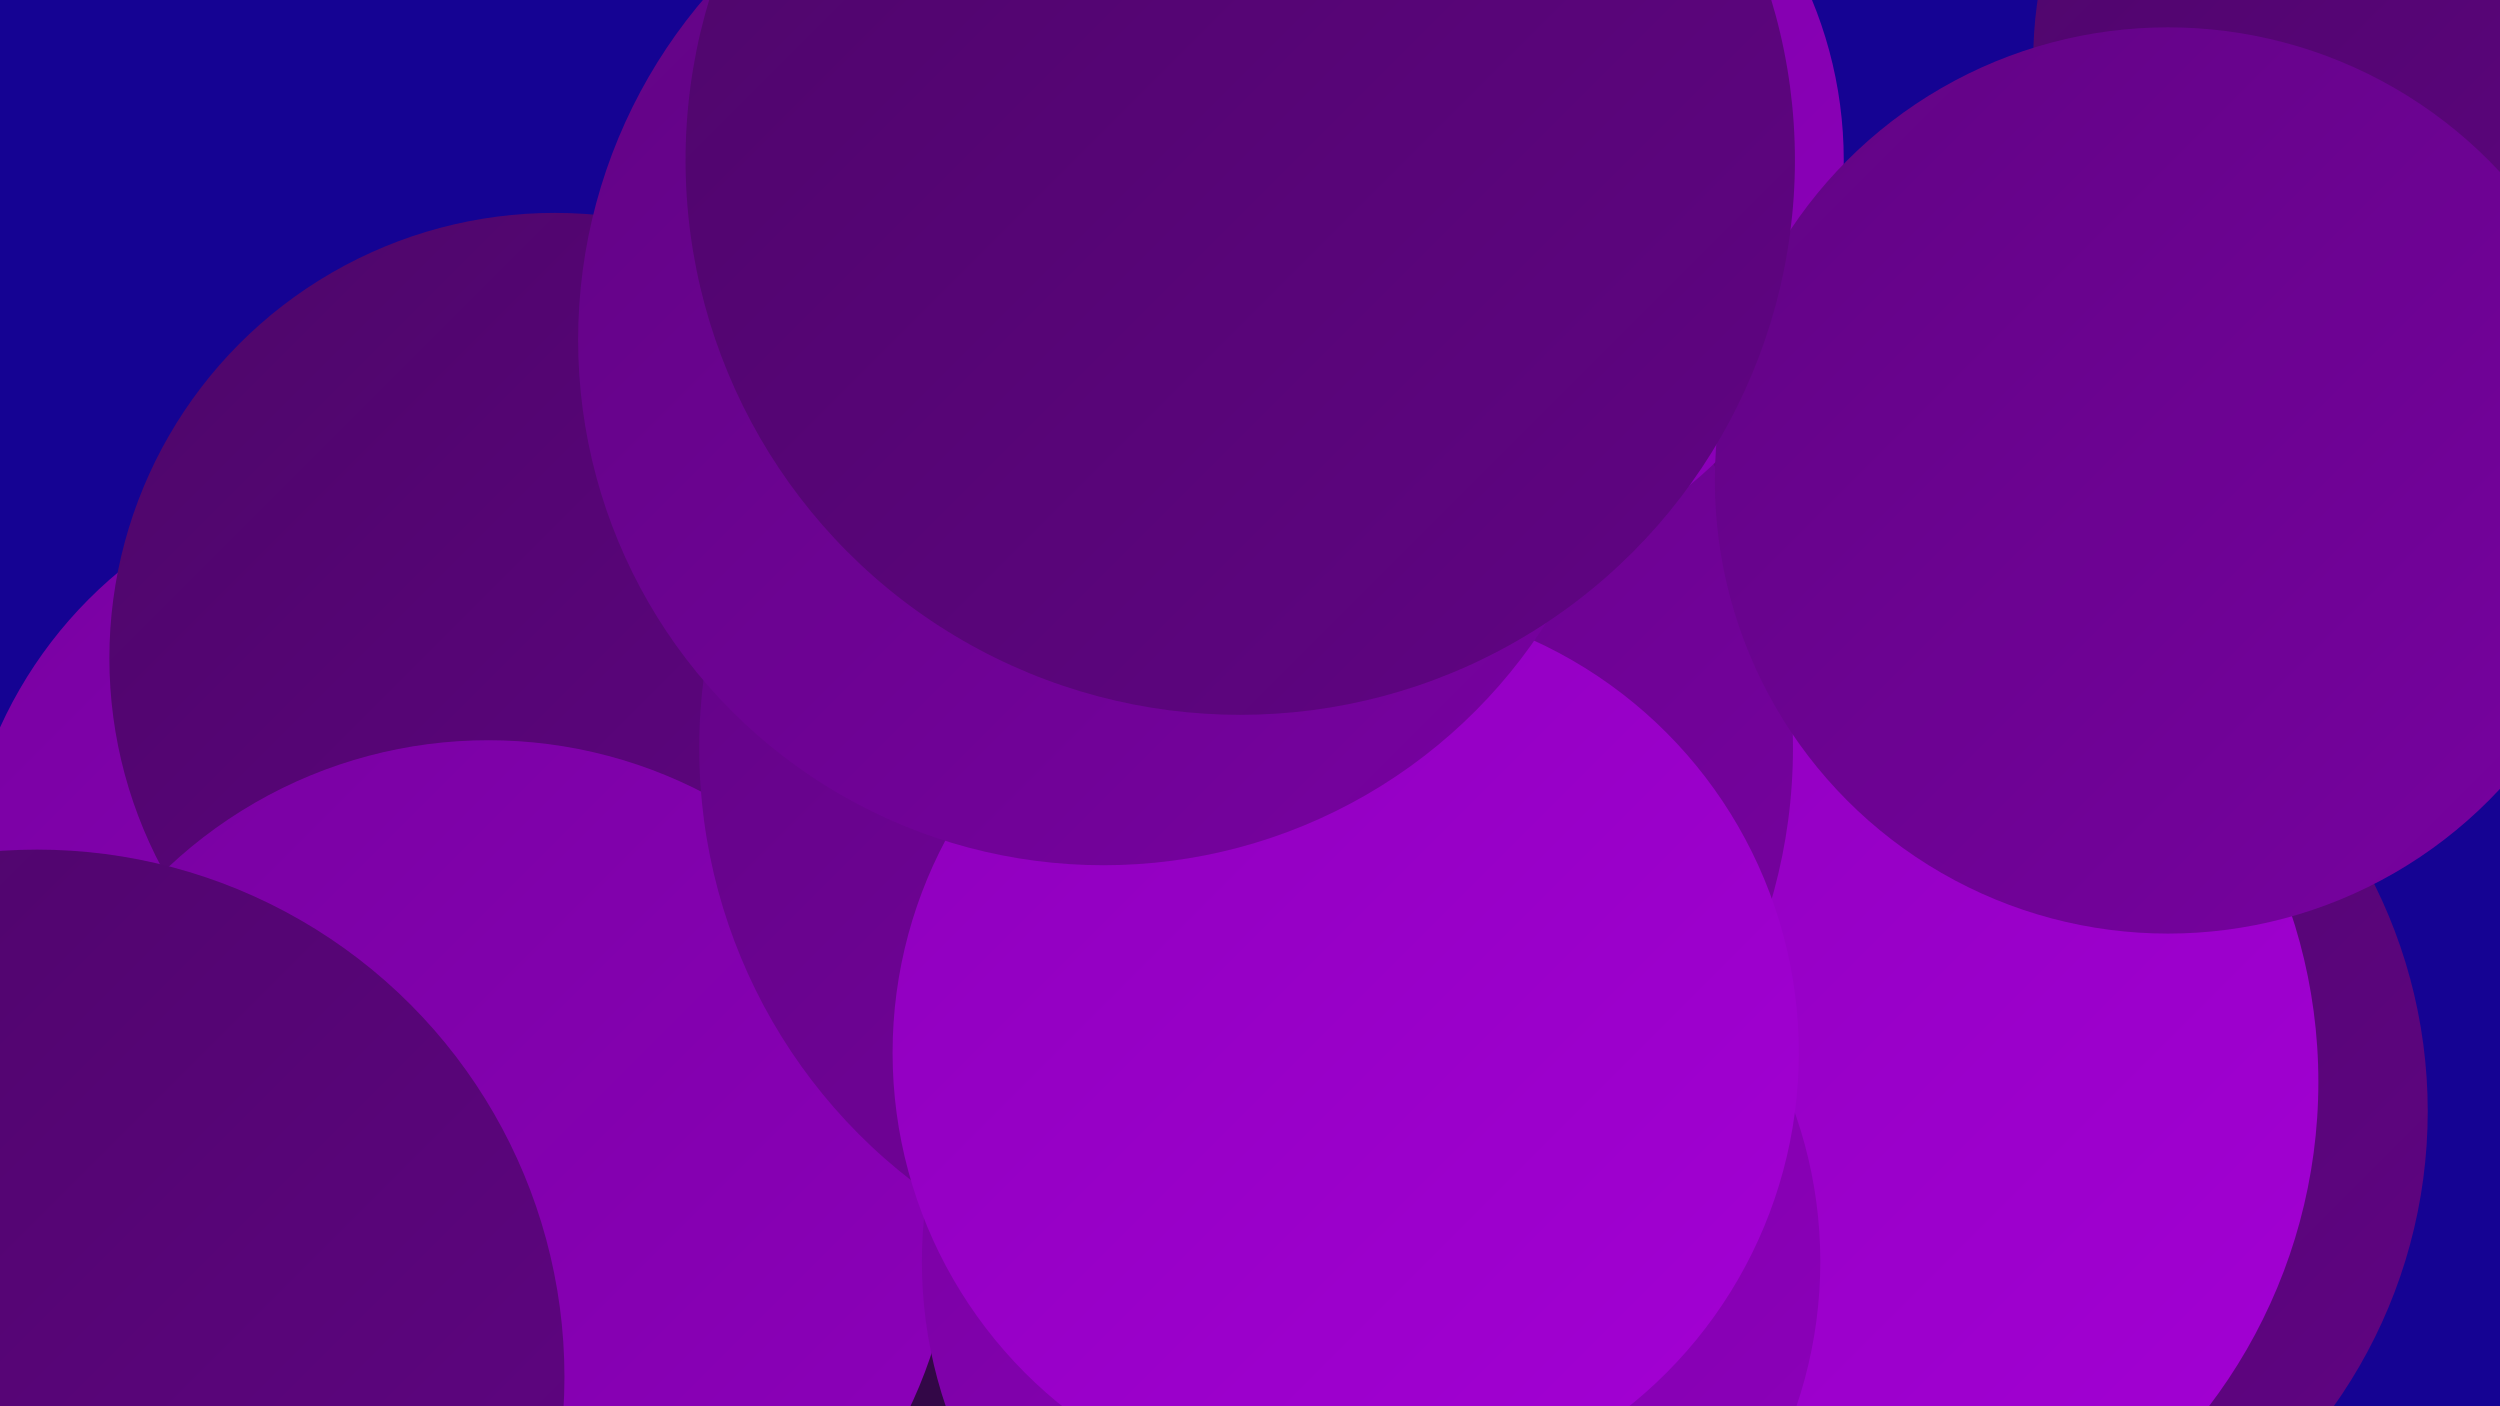 <?xml version="1.0" encoding="UTF-8"?><svg width="1280" height="720" xmlns="http://www.w3.org/2000/svg"><defs><linearGradient id="grad0" x1="0%" y1="0%" x2="100%" y2="100%"><stop offset="0%" style="stop-color:#270636;stop-opacity:1" /><stop offset="100%" style="stop-color:#39074f;stop-opacity:1" /></linearGradient><linearGradient id="grad1" x1="0%" y1="0%" x2="100%" y2="100%"><stop offset="0%" style="stop-color:#39074f;stop-opacity:1" /><stop offset="100%" style="stop-color:#4d0669;stop-opacity:1" /></linearGradient><linearGradient id="grad2" x1="0%" y1="0%" x2="100%" y2="100%"><stop offset="0%" style="stop-color:#4d0669;stop-opacity:1" /><stop offset="100%" style="stop-color:#610484;stop-opacity:1" /></linearGradient><linearGradient id="grad3" x1="0%" y1="0%" x2="100%" y2="100%"><stop offset="0%" style="stop-color:#610484;stop-opacity:1" /><stop offset="100%" style="stop-color:#7801a1;stop-opacity:1" /></linearGradient><linearGradient id="grad4" x1="0%" y1="0%" x2="100%" y2="100%"><stop offset="0%" style="stop-color:#7801a1;stop-opacity:1" /><stop offset="100%" style="stop-color:#8e00bc;stop-opacity:1" /></linearGradient><linearGradient id="grad5" x1="0%" y1="0%" x2="100%" y2="100%"><stop offset="0%" style="stop-color:#8e00bc;stop-opacity:1" /><stop offset="100%" style="stop-color:#a400d5;stop-opacity:1" /></linearGradient><linearGradient id="grad6" x1="0%" y1="0%" x2="100%" y2="100%"><stop offset="0%" style="stop-color:#a400d5;stop-opacity:1" /><stop offset="100%" style="stop-color:#270636;stop-opacity:1" /></linearGradient></defs><rect width="1280" height="720" fill="#150393" /><circle cx="612" cy="538" r="268" fill="url(#grad4)" /><circle cx="1256" cy="31" r="215" fill="url(#grad2)" /><circle cx="417" cy="714" r="263" fill="url(#grad6)" /><circle cx="887" cy="654" r="249" fill="url(#grad1)" /><circle cx="204" cy="465" r="224" fill="url(#grad4)" /><circle cx="319" cy="451" r="182" fill="url(#grad2)" /><circle cx="420" cy="589" r="249" fill="url(#grad0)" /><circle cx="284" cy="337" r="228" fill="url(#grad2)" /><circle cx="982" cy="569" r="261" fill="url(#grad2)" /><circle cx="758" cy="345" r="245" fill="url(#grad6)" /><circle cx="913" cy="554" r="274" fill="url(#grad5)" /><circle cx="250" cy="618" r="239" fill="url(#grad4)" /><circle cx="702" cy="646" r="230" fill="url(#grad4)" /><circle cx="638" cy="383" r="280" fill="url(#grad3)" /><circle cx="689" cy="539" r="232" fill="url(#grad5)" /><circle cx="565" cy="174" r="269" fill="url(#grad3)" /><circle cx="19" cy="705" r="270" fill="url(#grad2)" /><circle cx="729" cy="82" r="215" fill="url(#grad4)" /><circle cx="1110" cy="246" r="232" fill="url(#grad3)" /><circle cx="635" cy="82" r="284" fill="url(#grad2)" /></svg>